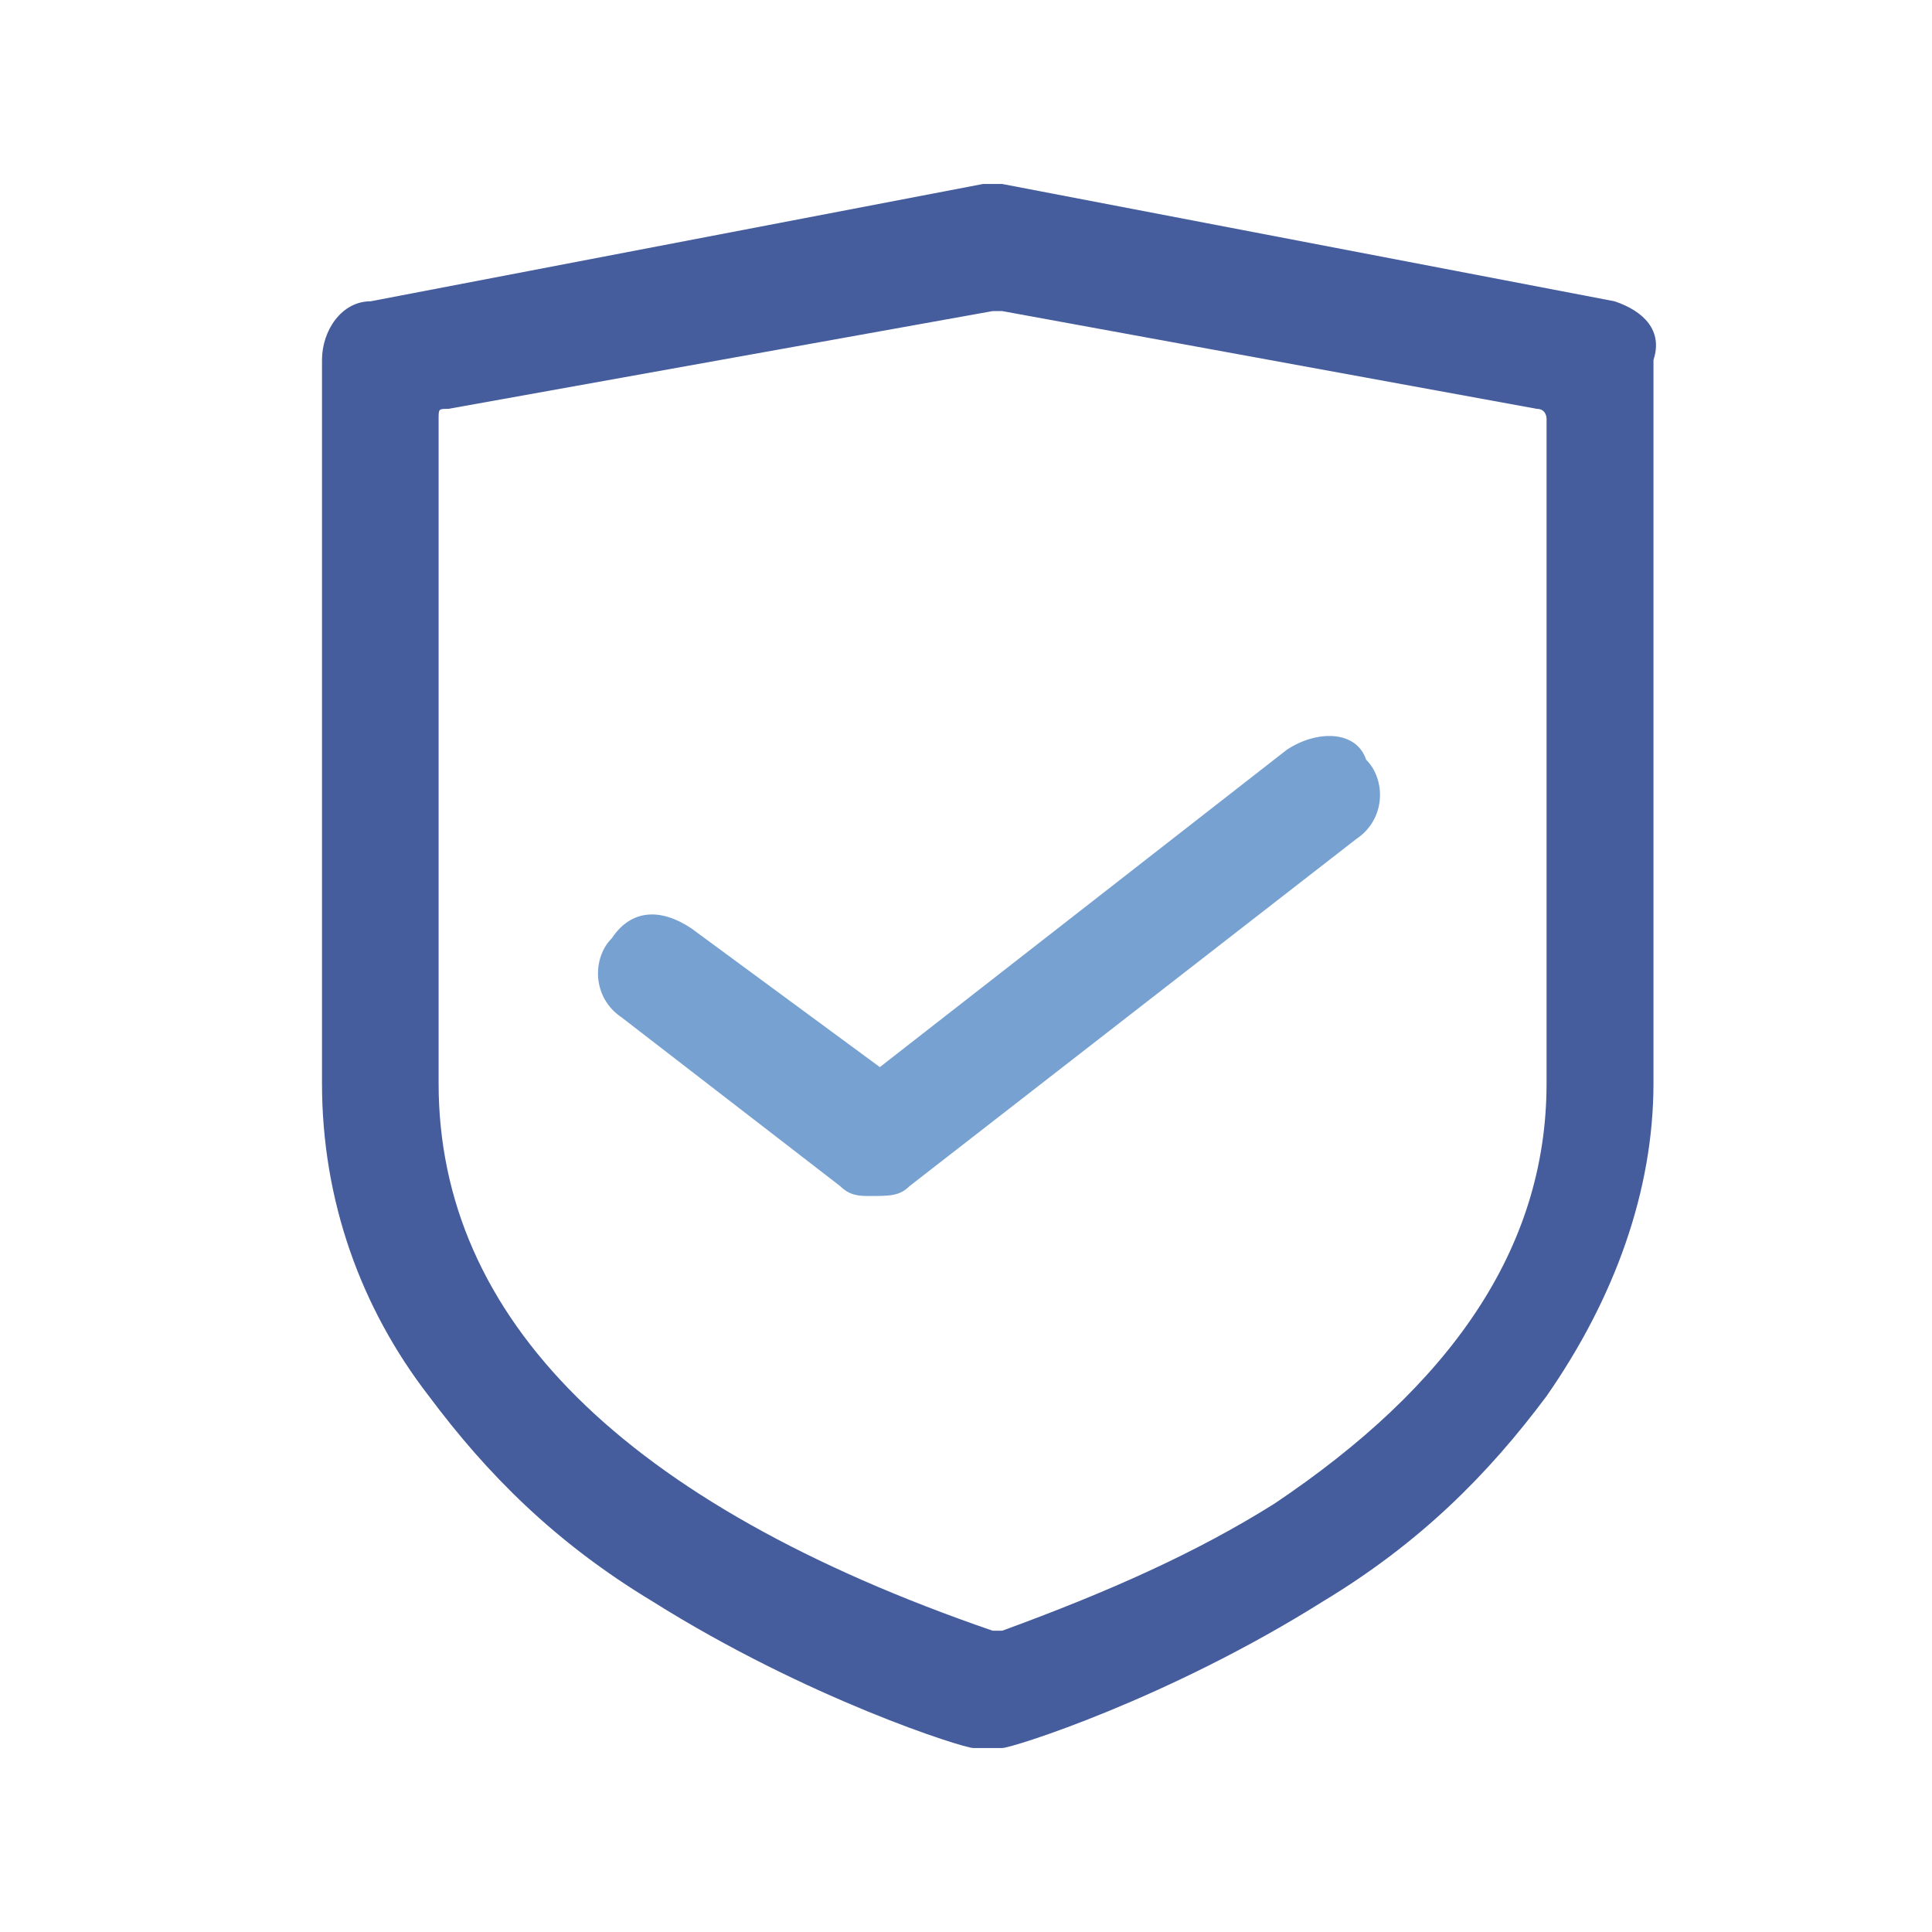 <?xml version="1.0" encoding="UTF-8"?>
<svg width="42px" height="42px" viewBox="0 0 42 42" version="1.1" xmlns="http://www.w3.org/2000/svg" xmlns:xlink="http://www.w3.org/1999/xlink">
    <title>编组 20</title>
    <g id="官网B" stroke="none" stroke-width="1" fill="none" fill-rule="evenodd">
        <g id="规范" transform="translate(-1115, -2265)">
            <g id="1" transform="translate(106, 2178)">
                <g id="编组-3" transform="translate(966, 58)">
                    <g id="编组-37" transform="translate(43, 29)">
                        <rect id="矩形" x="0" y="0" width="42" height="42"></rect>
                        <g id="安全-(2)" transform="translate(7, 4)" fill-rule="nonzero">
                            <path d="M28.1,2.55 L14.789,0 L14.367,0 L1.056,2.55 C0.423,2.55 0,3.188 0,3.825 L0,19.55 C0,22.1 0.845,24.438 2.324,26.35 C3.592,28.05 5.071,29.538 7.183,30.812 C10.564,32.938 13.944,34 14.156,34 L14.789,34 C15.001,34 18.381,32.938 21.762,30.812 C23.874,29.538 25.353,28.05 26.621,26.35 C28.1,24.225 28.945,21.887 28.945,19.55 L28.945,3.825 C29.156,3.188 28.734,2.763 28.1,2.55 Z M26.621,19.55 C26.621,23.163 24.508,26.137 20.705,28.688 C19.015,29.75 17.113,30.6 14.789,31.45 L14.578,31.45 C6.55,28.688 2.535,24.65 2.535,19.55 L2.535,5.1 C2.535,4.888 2.535,4.888 2.747,4.888 L14.578,2.763 L14.789,2.763 L26.41,4.888 C26.621,4.888 26.621,5.1 26.621,5.1 L26.621,19.55 Z" id="形状" fill="#455C9D"></path>
                            <path d="M12.127,19.198 L8.027,16.18 C7.38,15.749 6.732,15.749 6.301,16.396 C5.869,16.827 5.869,17.689 6.517,18.12 L11.263,21.784 C11.479,22 11.695,22 11.911,22 C12.342,22 12.558,22 12.774,21.784 L22.483,14.24 C23.131,13.809 23.131,12.947 22.699,12.516 C22.483,11.869 21.62,11.869 20.973,12.3 L12.127,19.198 Z" id="路径" fill="#76A1D1"></path>
                        </g>
                    </g>
                </g>
            </g>
        </g>
    </g>
</svg>